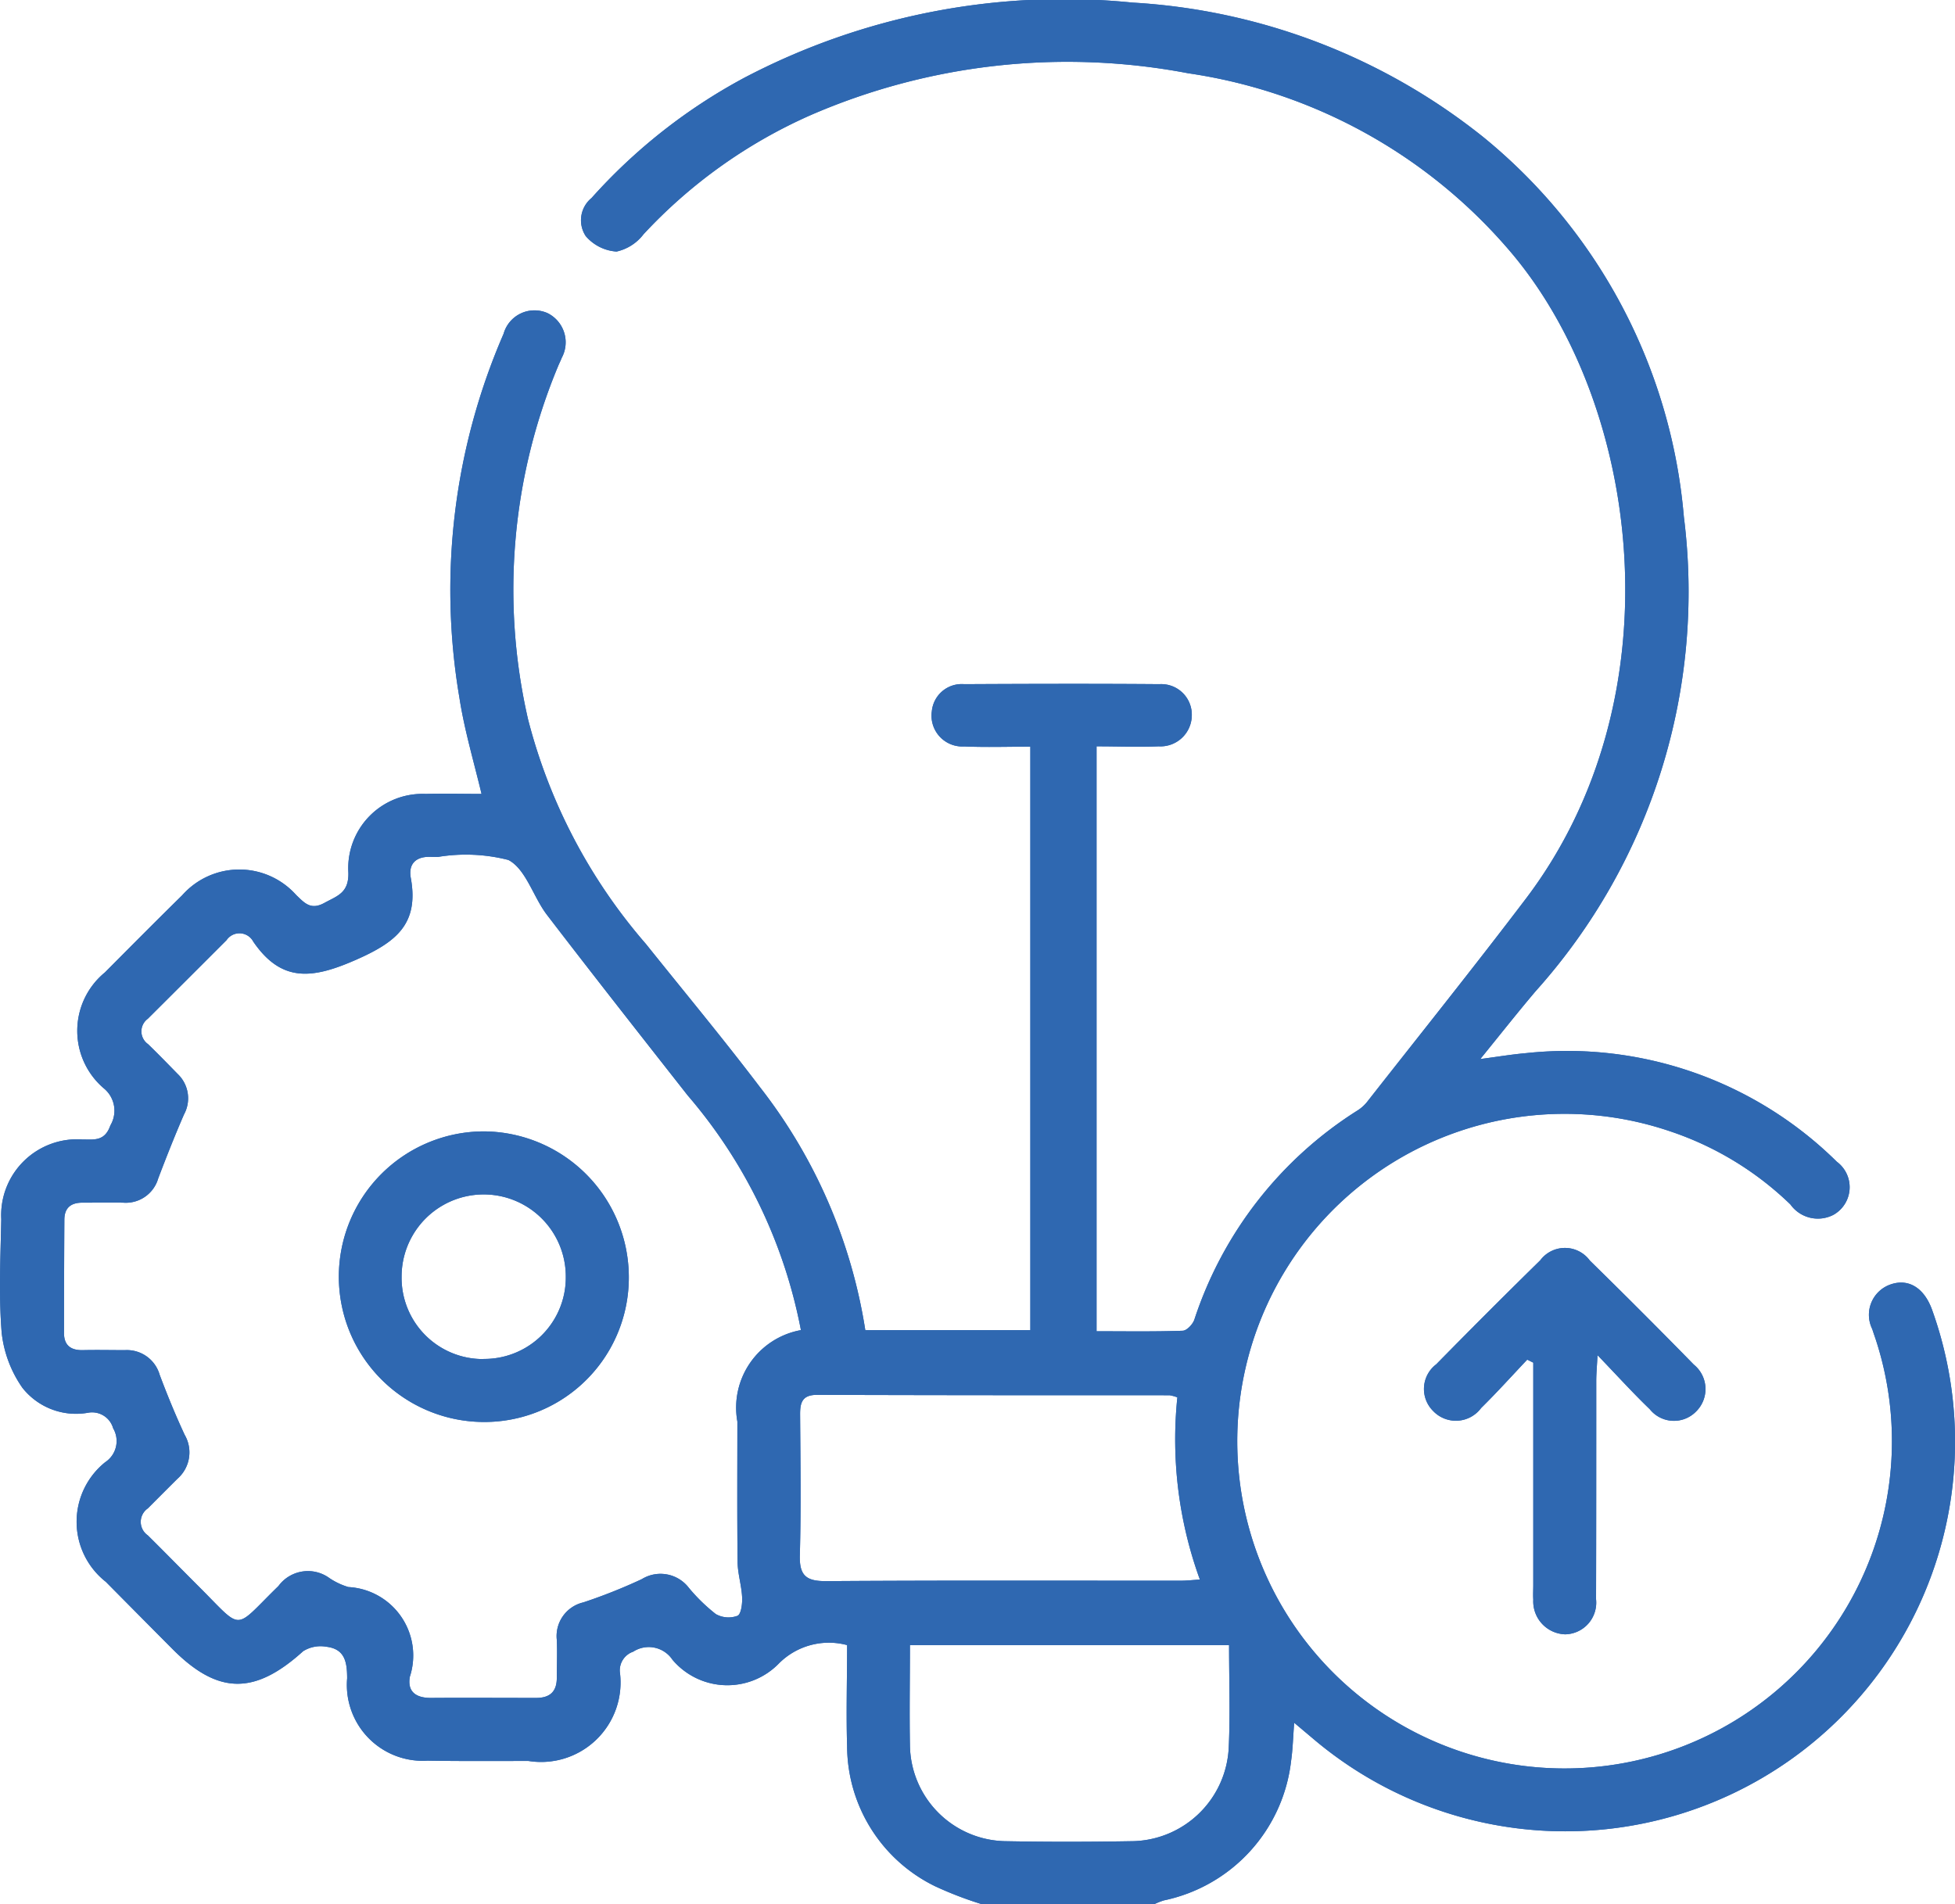 <svg xmlns="http://www.w3.org/2000/svg" width="49.362" height="48.084" viewBox="0 0 49.362 48.084">
  <g id="Group_189" data-name="Group 189" transform="translate(0)">
    <path id="Path_169" data-name="Path 169" d="M24.792,92.884a9.367,9.367,0,0,1-1.174-.45A3.951,3.951,0,0,1,21.389,88.9c-.026-.844,0-1.689,0-2.559a1.781,1.781,0,0,0-1.715.456,1.815,1.815,0,0,1-2.694-.085.72.72,0,0,0-.992-.205.5.5,0,0,0-.338.507,2.007,2.007,0,0,1-2.306,2.253c-.849,0-1.7.007-2.546-.008a1.916,1.916,0,0,1-2.033-2.077c0-.419-.06-.745-.528-.8a.829.829,0,0,0-.583.113c-1.226,1.11-2.15,1.1-3.3-.056q-.842-.847-1.681-1.695a1.928,1.928,0,0,1-.016-3.022.639.639,0,0,0,.2-.856.553.553,0,0,0-.631-.393,1.724,1.724,0,0,1-1.66-.629A2.992,2.992,0,0,1,.042,78.45c-.076-.949-.029-1.908-.01-2.863a1.917,1.917,0,0,1,2.046-2.014c.295,0,.567.054.709-.355a.728.728,0,0,0-.15-.923,1.907,1.907,0,0,1,.012-2.94C3.3,68.7,3.945,68.05,4.6,67.407A1.924,1.924,0,0,1,7.478,67.4c.21.2.366.39.712.2.328-.179.62-.252.606-.766a1.875,1.875,0,0,1,1.951-1.986c.458-.012.917,0,1.412,0-.2-.835-.436-1.626-.56-2.435a16.235,16.235,0,0,1,1.116-9.184.811.811,0,0,1,1.108-.523.822.822,0,0,1,.361,1.128c-.025.066-.058.129-.085.194a14.648,14.648,0,0,0-.766,8.937,13.927,13.927,0,0,0,2.978,5.674c.96,1.2,1.945,2.384,2.874,3.609a13.3,13.3,0,0,1,2.663,6.14h4.167V63.654c-.554,0-1.113.019-1.67-.005a.779.779,0,0,1-.817-.891.758.758,0,0,1,.814-.682c1.645-.008,3.289-.013,4.934,0a.772.772,0,0,1,.816.792.791.791,0,0,1-.837.778c-.51.021-1.022,0-1.568,0v14.77c.732,0,1.452.012,2.171-.013.107,0,.262-.166.3-.286a9.888,9.888,0,0,1,4.129-5.283.981.981,0,0,0,.233-.212c1.341-1.71,2.7-3.405,4.015-5.139,3.822-5.052,2.907-12.372-.343-16.262A13.183,13.183,0,0,0,30,46.65a16.276,16.276,0,0,0-9.552,1.066,12.812,12.812,0,0,0-4.2,3,1.177,1.177,0,0,1-.68.436,1.119,1.119,0,0,1-.779-.391.726.726,0,0,1,.147-.961,14.112,14.112,0,0,1,3.855-3.035,17.344,17.344,0,0,1,9.8-1.9,15.61,15.61,0,0,1,8.865,3.4,13.889,13.889,0,0,1,5.06,9.585,15.1,15.1,0,0,1-3.74,11.976c-.456.537-.891,1.09-1.4,1.716.45-.059.8-.118,1.156-.149a9.692,9.692,0,0,1,7.847,2.743.8.8,0,0,1-.084,1.339.852.852,0,0,1-1.088-.26,8.012,8.012,0,0,0-3.056-1.854,8.265,8.265,0,1,0,5.222,5.3c-.032-.1-.069-.2-.1-.3a.811.811,0,0,1,.459-1.126c.449-.158.843.077,1.046.625a9.84,9.84,0,0,1-15.557,10.9l-.544-.458c-.028.357-.035.663-.078.964a4.069,4.069,0,0,1-3.21,3.521,1.794,1.794,0,0,0-.241.095Zm-4.57-14.5a12.764,12.764,0,0,0-2.859-5.924c-1.189-1.514-2.379-3.027-3.55-4.555-.35-.456-.533-1.16-.978-1.39a4.333,4.333,0,0,0-1.774-.077c-.053,0-.106,0-.159,0-.382-.024-.6.16-.529.535.21,1.167-.378,1.622-1.4,2.07-1.086.475-1.866.575-2.579-.467a.394.394,0,0,0-.674-.036q-.993.994-1.989,1.986a.394.394,0,0,0,.007.64c.254.246.5.5.747.752a.849.849,0,0,1,.162,1.021c-.232.533-.445,1.074-.652,1.617a.852.852,0,0,1-.886.613c-.336-.006-.672,0-1.007,0-.3-.006-.475.118-.477.431q-.008,1.431-.009,2.863c0,.31.174.437.476.43.354-.008.707,0,1.061,0a.861.861,0,0,1,.879.624c.192.511.4,1.018.63,1.513a.883.883,0,0,1-.18,1.109c-.251.249-.5.5-.75.75a.414.414,0,0,0,0,.681c.44.435.872.878,1.31,1.315,1.094,1.093.849,1.086,1.92.031.025-.025.052-.048.075-.075a.922.922,0,0,1,1.282-.191,1.741,1.741,0,0,0,.477.225,1.731,1.731,0,0,1,1.552,2.266c-.068.385.164.536.536.534.884-.006,1.768,0,2.651,0,.351,0,.525-.159.524-.511,0-.318.014-.637,0-.954a.873.873,0,0,1,.672-.948,13.681,13.681,0,0,0,1.473-.586.9.9,0,0,1,1.188.218,4.42,4.42,0,0,0,.682.664.654.654,0,0,0,.547.043c.092-.04.125-.305.117-.466-.014-.3-.11-.59-.114-.885-.014-1.184-.006-2.368-.006-3.553a1.99,1.99,0,0,1,1.605-2.31m9.508,1.7a.981.981,0,0,0-.2-.055c-2.966,0-5.931,0-8.9-.01-.375,0-.431.193-.429.5.008,1.183.026,2.366-.007,3.548-.014.517.161.659.666.656,2.983-.021,5.966-.01,8.95-.011.149,0,.3-.017.485-.029a10.351,10.351,0,0,1-.569-4.6m1.306,6.257H22.975c0,.863-.015,1.691,0,2.519a2.454,2.454,0,0,0,2.44,2.431c1.043.02,2.087.018,3.129,0a2.481,2.481,0,0,0,2.482-2.4c.037-.829.007-1.66.007-2.548" transform="translate(0 -44.8)" fill="#2f68b1"/>
    <path id="Path_170" data-name="Path 170" d="M256.233,269.919c-.387.409-.764.828-1.165,1.223a.793.793,0,0,1-1.213.071.782.782,0,0,1,.081-1.177q1.3-1.325,2.626-2.626a.779.779,0,0,1,1.253.008q1.327,1.3,2.625,2.627a.794.794,0,0,1,.062,1.178.781.781,0,0,1-1.175-.053c-.417-.4-.809-.834-1.319-1.364-.017.319-.032.481-.032.644,0,1.839,0,3.678-.005,5.518a.8.8,0,0,1-.779.887.833.833,0,0,1-.806-.877c-.008-.123,0-.247,0-.371q0-2.546,0-5.093v-.519l-.149-.074" transform="translate(-217.672 -235.586)" fill="#2f68b1"/>
    <path id="Path_171" data-name="Path 171" d="M63.988,253.673a3.669,3.669,0,1,1-.013-7.338,3.685,3.685,0,0,1,3.659,3.645,3.647,3.647,0,0,1-3.647,3.693m-.02-1.592A2.057,2.057,0,0,0,66.043,250a2.073,2.073,0,0,0-4.146,0,2.052,2.052,0,0,0,2.071,2.084" transform="translate(-51.757 -217.766)" fill="#2f68b1"/>
    <path id="Path_181" data-name="Path 181" d="M24.792,92.884a9.367,9.367,0,0,1-1.174-.45A3.951,3.951,0,0,1,21.389,88.9c-.026-.844,0-1.689,0-2.559a1.781,1.781,0,0,0-1.715.456,1.815,1.815,0,0,1-2.694-.085.72.72,0,0,0-.992-.205.5.5,0,0,0-.338.507,2.007,2.007,0,0,1-2.306,2.253c-.849,0-1.7.007-2.546-.008a1.916,1.916,0,0,1-2.033-2.077c0-.419-.06-.745-.528-.8a.829.829,0,0,0-.583.113c-1.226,1.11-2.15,1.1-3.3-.056q-.842-.847-1.681-1.695a1.928,1.928,0,0,1-.016-3.022.639.639,0,0,0,.2-.856.553.553,0,0,0-.631-.393,1.724,1.724,0,0,1-1.66-.629A2.992,2.992,0,0,1,.042,78.45c-.076-.949-.029-1.908-.01-2.863a1.917,1.917,0,0,1,2.046-2.014c.295,0,.567.054.709-.355a.728.728,0,0,0-.15-.923,1.907,1.907,0,0,1,.012-2.94C3.3,68.7,3.945,68.05,4.6,67.407A1.924,1.924,0,0,1,7.478,67.4c.21.2.366.39.712.2.328-.179.62-.252.606-.766a1.875,1.875,0,0,1,1.951-1.986c.458-.012.917,0,1.412,0-.2-.835-.436-1.626-.56-2.435a16.235,16.235,0,0,1,1.116-9.184.811.811,0,0,1,1.108-.523.822.822,0,0,1,.361,1.128c-.025.066-.058.129-.085.194a14.648,14.648,0,0,0-.766,8.937,13.927,13.927,0,0,0,2.978,5.674c.96,1.2,1.945,2.384,2.874,3.609a13.3,13.3,0,0,1,2.663,6.14h4.167V63.654c-.554,0-1.113.019-1.67-.005a.779.779,0,0,1-.817-.891.758.758,0,0,1,.814-.682c1.645-.008,3.289-.013,4.934,0a.772.772,0,0,1,.816.792.791.791,0,0,1-.837.778c-.51.021-1.022,0-1.568,0v14.77c.732,0,1.452.012,2.171-.013.107,0,.262-.166.3-.286a9.888,9.888,0,0,1,4.129-5.283.981.981,0,0,0,.233-.212c1.341-1.71,2.7-3.405,4.015-5.139,3.822-5.052,2.907-12.372-.343-16.262A13.183,13.183,0,0,0,30,46.65a16.276,16.276,0,0,0-9.552,1.066,12.812,12.812,0,0,0-4.2,3,1.177,1.177,0,0,1-.68.436,1.119,1.119,0,0,1-.779-.391.726.726,0,0,1,.147-.961,14.112,14.112,0,0,1,3.855-3.035,17.344,17.344,0,0,1,9.8-1.9,15.61,15.61,0,0,1,8.865,3.4,13.889,13.889,0,0,1,5.06,9.585,15.1,15.1,0,0,1-3.74,11.976c-.456.537-.891,1.09-1.4,1.716.45-.059.8-.118,1.156-.149a9.692,9.692,0,0,1,7.847,2.743.8.8,0,0,1-.084,1.339.852.852,0,0,1-1.088-.26,8.012,8.012,0,0,0-3.056-1.854,8.265,8.265,0,1,0,5.222,5.3c-.032-.1-.069-.2-.1-.3a.811.811,0,0,1,.459-1.126c.449-.158.843.077,1.046.625a9.84,9.84,0,0,1-15.557,10.9l-.544-.458c-.028.357-.035.663-.078.964a4.069,4.069,0,0,1-3.21,3.521,1.794,1.794,0,0,0-.241.095Zm-4.57-14.5a12.764,12.764,0,0,0-2.859-5.924c-1.189-1.514-2.379-3.027-3.55-4.555-.35-.456-.533-1.16-.978-1.39a4.333,4.333,0,0,0-1.774-.077c-.053,0-.106,0-.159,0-.382-.024-.6.16-.529.535.21,1.167-.378,1.622-1.4,2.07-1.086.475-1.866.575-2.579-.467a.394.394,0,0,0-.674-.036q-.993.994-1.989,1.986a.394.394,0,0,0,.007.64c.254.246.5.5.747.752a.849.849,0,0,1,.162,1.021c-.232.533-.445,1.074-.652,1.617a.852.852,0,0,1-.886.613c-.336-.006-.672,0-1.007,0-.3-.006-.475.118-.477.431q-.008,1.431-.009,2.863c0,.31.174.437.476.43.354-.008.707,0,1.061,0a.861.861,0,0,1,.879.624c.192.511.4,1.018.63,1.513a.883.883,0,0,1-.18,1.109c-.251.249-.5.5-.75.75a.414.414,0,0,0,0,.681c.44.435.872.878,1.31,1.315,1.094,1.093.849,1.086,1.92.031.025-.025.052-.048.075-.075a.922.922,0,0,1,1.282-.191,1.741,1.741,0,0,0,.477.225,1.731,1.731,0,0,1,1.552,2.266c-.068.385.164.536.536.534.884-.006,1.768,0,2.651,0,.351,0,.525-.159.524-.511,0-.318.014-.637,0-.954a.873.873,0,0,1,.672-.948,13.681,13.681,0,0,0,1.473-.586.9.9,0,0,1,1.188.218,4.42,4.42,0,0,0,.682.664.654.654,0,0,0,.547.043c.092-.04.125-.305.117-.466-.014-.3-.11-.59-.114-.885-.014-1.184-.006-2.368-.006-3.553a1.99,1.99,0,0,1,1.605-2.31m9.508,1.7a.981.981,0,0,0-.2-.055c-2.966,0-5.931,0-8.9-.01-.375,0-.431.193-.429.5.008,1.183.026,2.366-.007,3.548-.014.517.161.659.666.656,2.983-.021,5.966-.01,8.95-.011.149,0,.3-.017.485-.029a10.351,10.351,0,0,1-.569-4.6m1.306,6.257H22.975c0,.863-.015,1.691,0,2.519a2.454,2.454,0,0,0,2.44,2.431c1.043.02,2.087.018,3.129,0a2.481,2.481,0,0,0,2.482-2.4c.037-.829.007-1.66.007-2.548" transform="translate(0 -44.8)" fill="#2f68b1"/>
    <path id="Path_182" data-name="Path 182" d="M256.233,269.919c-.387.409-.764.828-1.165,1.223a.793.793,0,0,1-1.213.071.782.782,0,0,1,.081-1.177q1.3-1.325,2.626-2.626a.779.779,0,0,1,1.253.008q1.327,1.3,2.625,2.627a.794.794,0,0,1,.062,1.178.781.781,0,0,1-1.175-.053c-.417-.4-.809-.834-1.319-1.364-.017.319-.032.481-.032.644,0,1.839,0,3.678-.005,5.518a.8.8,0,0,1-.779.887.833.833,0,0,1-.806-.877c-.008-.123,0-.247,0-.371q0-2.546,0-5.093v-.519l-.149-.074" transform="translate(-217.672 -235.586)" fill="#2f68b1"/>
    <path id="Path_183" data-name="Path 183" d="M63.988,253.673a3.669,3.669,0,1,1-.013-7.338,3.685,3.685,0,0,1,3.659,3.645,3.647,3.647,0,0,1-3.647,3.693m-.02-1.592A2.057,2.057,0,0,0,66.043,250a2.073,2.073,0,0,0-4.146,0,2.052,2.052,0,0,0,2.071,2.084" transform="translate(-51.757 -217.766)" fill="#2f68b1"/>
  </g>
</svg>
